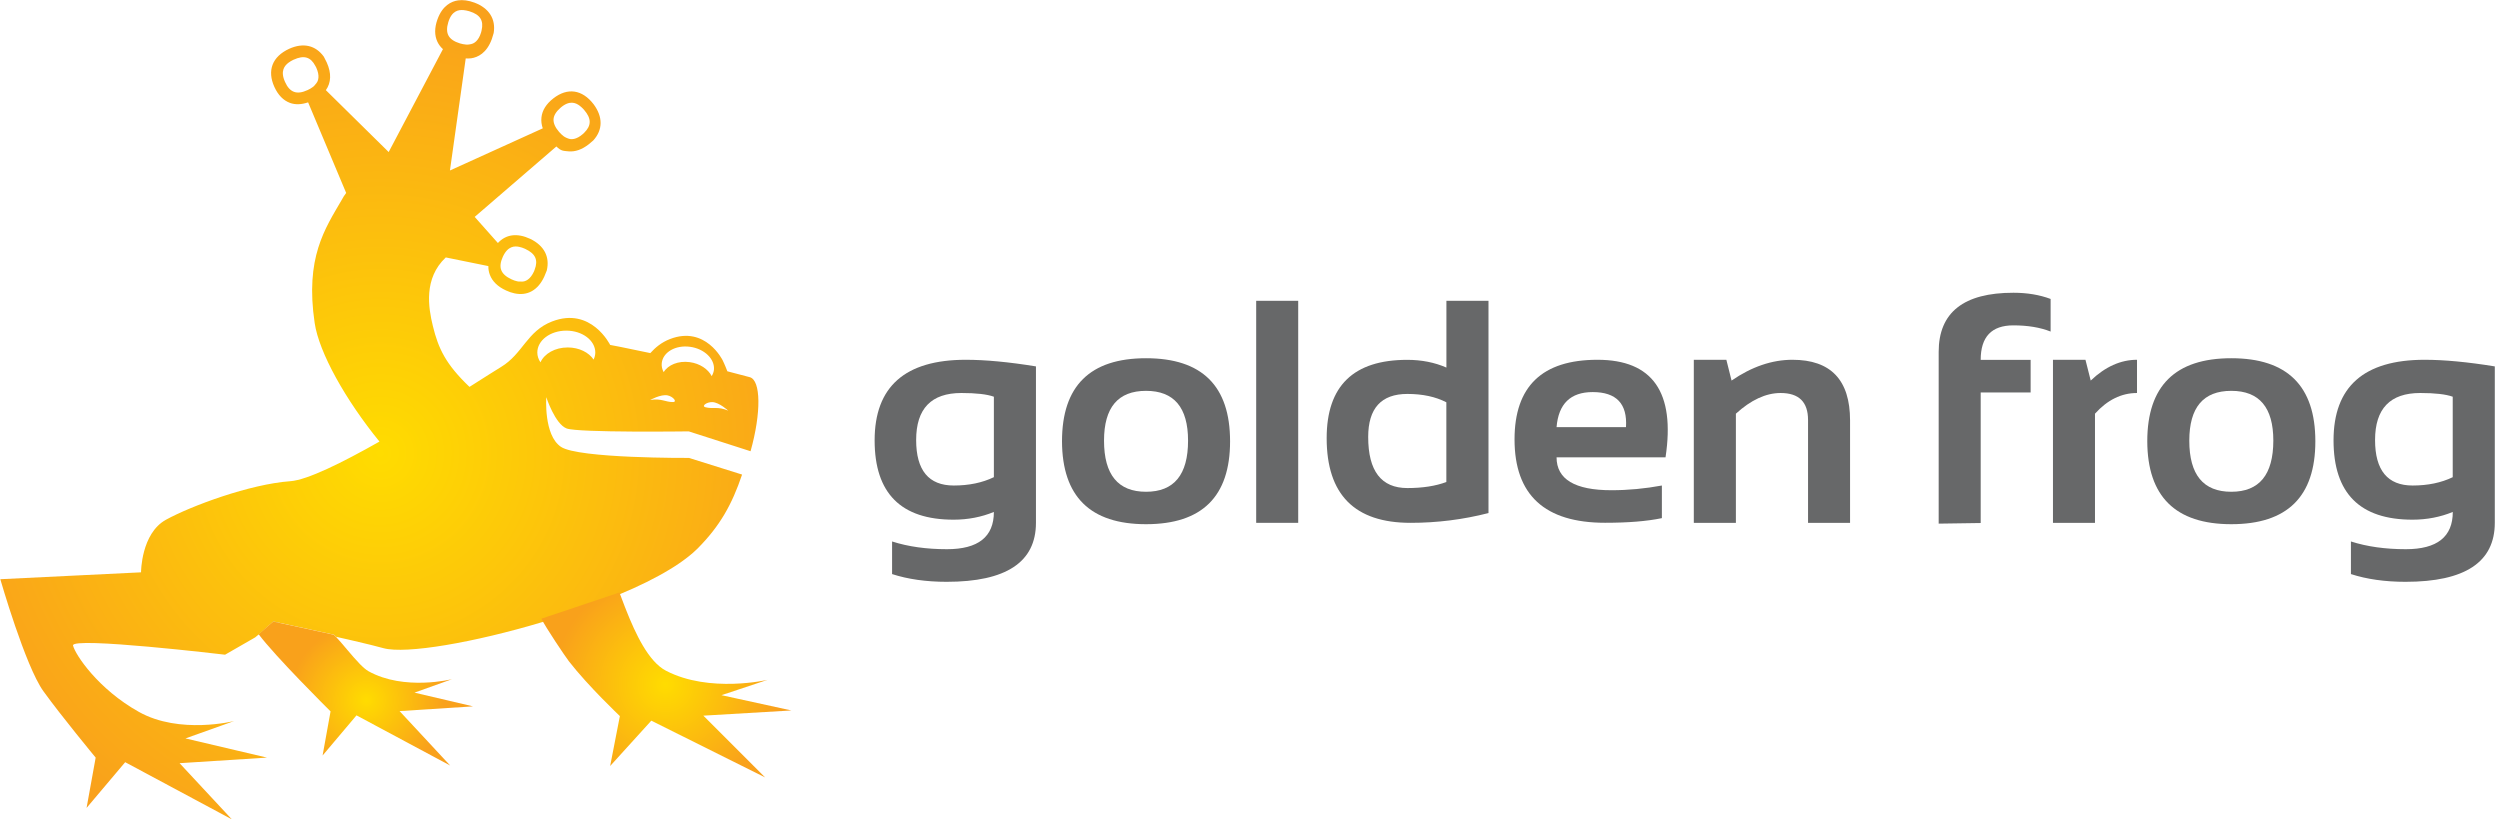 <?xml version="1.0" encoding="utf-8"?>
<!-- Generator: Adobe Illustrator 25.2.0, SVG Export Plug-In . SVG Version: 6.00 Build 0)  -->
<svg version="1.1" id="Layer_1" xmlns="http://www.w3.org/2000/svg" xmlns:xlink="http://www.w3.org/1999/xlink" x="0px" y="0px"
	 viewBox="0 0 404 132.4" style="enable-background:new 0 0 404 132.4;" xml:space="preserve">
<style type="text/css">
	.st0{fill-rule:evenodd;clip-rule:evenodd;fill:#676869;}
	.st1{fill-rule:evenodd;clip-rule:evenodd;}
	.st2{fill-rule:evenodd;clip-rule:evenodd;fill:url(#Fill-2_2_);}
	.st3{fill-rule:evenodd;clip-rule:evenodd;fill:url(#Fill-4_2_);}
	.st4{fill-rule:evenodd;clip-rule:evenodd;fill:url(#Fill-5_2_);}
</style>
<desc>Created with Sketch.</desc>
<g id="golden_frog_logo">
	<g id="Group-16" transform="translate(0, 28)">
		<g id="logotype" transform="translate(141, 48)">
			<path id="Fill-1" class="st0" d="M0.34-4.84c0,8.55,4.25,12.82,12.76,12.82c2.33,0,4.49-0.42,6.51-1.25
				c0,4.02-2.53,6.02-7.58,6.02c-3.3,0-6.26-0.41-8.87-1.25v5.27c2.56,0.83,5.5,1.25,8.82,1.25c9.62,0,14.43-3.18,14.43-9.54v-25.27
				c-4.42-0.72-8.2-1.07-11.33-1.07C5.25-17.86,0.34-13.51,0.34-4.84L0.34-4.84z M19.61,1.11c-1.86,0.9-4.02,1.35-6.48,1.35
				c-4.05,0-6.08-2.45-6.08-7.35c0-5.07,2.43-7.6,7.31-7.6c2.39,0,4.14,0.2,5.25,0.6V1.11L19.61,1.11z"/>
			<path id="Fill-2" class="st0" d="M44.2-18.11c-9.05,0-13.58,4.48-13.58,13.42c0.03,8.93,4.56,13.4,13.58,13.4
				c9.06,0,13.58-4.47,13.58-13.4C57.78-13.63,53.25-18.11,44.2-18.11L44.2-18.11z M44.2,3.47c-4.52,0-6.79-2.75-6.79-8.26
				c0-5.37,2.26-8.05,6.79-8.05c4.53,0,6.79,2.69,6.79,8.05C50.99,0.72,48.73,3.47,44.2,3.47L44.2,3.47z"/>
			<polygon id="Fill-3" class="st0" points="62,-27.39 68.79,-27.39 68.79,8.49 62,8.49 			"/>
			<path id="Fill-4" class="st0" d="M92.74-16.6c-1.9-0.83-4.01-1.25-6.33-1.25c-8.68,0-13.02,4.21-13.02,12.65
				c0,9.13,4.52,13.69,13.56,13.69c4.27,0,8.46-0.52,12.59-1.58v-34.3h-6.8V-16.6L92.74-16.6z M92.74,1.89
				C91,2.54,88.9,2.87,86.43,2.87c-4.22,0-6.33-2.75-6.33-8.26c0-4.63,2.11-6.95,6.33-6.95c2.46,0,4.56,0.45,6.3,1.35V1.89
				L92.74,1.89z"/>
			<path id="Fill-5" class="st0" d="M117.15-17.86c-8.93,0-13.4,4.29-13.4,12.87c0,8.98,4.88,13.47,14.63,13.47
				c3.74,0,6.8-0.25,9.18-0.75V2.46c-2.72,0.5-5.43,0.76-8.15,0.76c-5.91,0-8.87-1.77-8.87-5.32h17.61
				C129.74-12.61,126.07-17.86,117.15-17.86L117.15-17.86z M110.54-6.97c0.31-3.78,2.26-5.67,5.84-5.67c3.83,0,5.62,1.89,5.38,5.67
				H110.54L110.54-6.97z"/>
			<path id="Fill-6" class="st0" d="M148.66-17.86c-3.3,0-6.58,1.12-9.84,3.36l-0.84-3.36h-5.26V8.49h6.8V-9.15
				c2.44-2.22,4.85-3.34,7.23-3.34c2.96,0,4.43,1.45,4.43,4.36V8.49h6.79V-8.05C157.97-14.59,154.86-17.86,148.66-17.86"/>
			<path id="Fill-7" class="st0" d="M172.29-19.14V8.62l6.79-0.1v-21.1h8.07v-5.27h-8.07c0-3.72,1.76-5.57,5.28-5.57
				c2.32,0,4.33,0.33,6.02,1v-5.27c-1.8-0.67-3.79-1-6-1C176.33-28.7,172.29-25.51,172.29-19.14"/>
			<path id="Fill-8" class="st0" d="M196.01-17.86h-5.25V8.49h6.79V-9.15c2-2.22,4.27-3.34,6.79-3.34v-5.37
				c-2.63,0-5.13,1.12-7.48,3.36L196.01-17.86"/>
			<path id="Fill-9" class="st0" d="M219.58-18.11c-9.06,0-13.58,4.48-13.58,13.42c0.03,8.93,4.56,13.4,13.58,13.4
				c9.06,0,13.58-4.47,13.58-13.4C233.16-13.63,228.63-18.11,219.58-18.11L219.58-18.11z M219.58,3.47c-4.53,0-6.79-2.75-6.79-8.26
				c0-5.37,2.26-8.05,6.79-8.05c4.53,0,6.79,2.69,6.79,8.05C226.36,0.72,224.1,3.47,219.58,3.47L219.58,3.47z"/>
			<path id="Fill-10" class="st0" d="M236.1-4.84c0,8.55,4.25,12.82,12.76,12.82c2.32,0,4.49-0.42,6.51-1.25
				c0,4.02-2.53,6.02-7.59,6.02c-3.29,0-6.25-0.41-8.87-1.25v5.27c2.56,0.83,5.5,1.25,8.82,1.25c9.62,0,14.43-3.18,14.43-9.54
				v-25.27c-4.43-0.72-8.2-1.07-11.33-1.07C241-17.86,236.1-13.51,236.1-4.84L236.1-4.84z M255.37,1.11
				c-1.86,0.9-4.03,1.35-6.49,1.35c-4.04,0-6.07-2.45-6.07-7.35c0-5.07,2.43-7.6,7.3-7.6c2.39,0,4.14,0.2,5.25,0.6V1.11L255.37,1.11
				z"/>
		</g>
		<g id="gf_logo">
			<path id="Fill-1_1_" class="st1" d="M41.22,74.99l0.59-0.49c0,0,0,0,0,0L41.22,74.99"/>
			
				<radialGradient id="Fill-2_2_" cx="-190.778" cy="345.2" r="0.582" gradientTransform="matrix(7.501162e-15 122.503 122.503 -7.501162e-15 -42226.766 23415.805)" gradientUnits="userSpaceOnUse">
				<stop  offset="0" style="stop-color:#FFDC00"/>
				<stop  offset="1" style="stop-color:#F9A11B"/>
			</radialGradient>
			<path id="Fill-2_1_" class="st2" d="M108.26,64c0.27-0.17,0.51-0.31,0.74-0.46c0.32-0.21,0.52-0.34,0.71-0.47
				c0.36-0.25,0.52-0.36,0.67-0.47c0.39-0.29,0.52-0.39,0.64-0.48c0.11-0.08,0.21-0.17,0.32-0.25c0.42-0.34,0.54-0.45,0.67-0.56
				c0.36-0.32,0.53-0.49,0.7-0.65c3.66-3.68,5.59-7.17,7.21-11.97L111.34,46c0,0-17.87,0.11-20.69-1.79
				c-2.81-1.89-2.37-8.02-2.37-8.02s1.41,4.34,3.29,5.05c1.88,0.71,19.73,0.47,19.73,0.47l9.99,3.21c1.74-6.2,1.68-11.48-0.13-11.97
				c-1.23-0.33-2.44-0.65-3.62-0.95c-0.4-1.06-0.76-1.78-0.76-1.78s-2.77-5.65-8.51-3.43c-1.41,0.55-2.36,1.37-3.18,2.27
				c-4.04-0.87-6.49-1.32-6.49-1.32s-3.06-6.24-9.39-3.79c-4.07,1.58-4.7,5.2-8.22,7.34c-0.88,0.53-2.72,1.71-5.12,3.23
				c-3.82-3.64-5.03-6.18-5.92-9.84c-0.73-2.98-1.51-7.7,2.09-11.08L78.92,15c-0.01,0.49,0.07,0.96,0.24,1.4
				c0.4,1.07,1.28,1.93,2.62,2.54c0.45,0.21,0.91,0.37,1.34,0.46c2.1,0.46,3.82-0.49,4.84-2.71l0.4-0.98
				c0.52-2.2-0.42-4.02-2.67-5.11c-2.15-1-3.95-0.72-5.23,0.67l-3.75-4.22L89.91-4.33c0.77,0.74,1.06,0.7,1.97,0.79
				c1.07,0.09,2.16-0.28,3.27-1.15l0.73-0.62c1.55-1.71,1.57-3.79,0.05-5.84c-1.84-2.4-4.23-2.73-6.51-0.95
				c-1.14,0.89-1.79,1.91-1.92,3.06c-0.07,0.59,0.01,1.18,0.21,1.78l-15,6.81l2.55-18.11c0.3,0.01,0.6,0.02,0.88-0.02
				c1.07-0.16,2.51-0.82,3.34-3.11l0.3-0.98c0.36-2.25-0.73-4-3.09-4.9c-1-0.37-1.88-0.48-2.67-0.37c-1.07,0.16-2.52,0.82-3.33,3.08
				c-0.49,1.37-0.49,2.59,0,3.62c0.21,0.44,0.51,0.84,0.89,1.18L62.81-3.43l-10.15-10c0.86-1.21,0.92-2.74,0.15-4.46l-0.48-0.95
				c-1.32-1.83-3.3-2.31-5.59-1.28c-2.76,1.27-3.6,3.53-2.4,6.17c0.6,1.32,1.45,2.18,2.52,2.58c0.88,0.32,1.87,0.27,2.93-0.09
				l6.15,14.64c-0.29,0.38-0.52,0.74-0.71,1.11c-2.72,4.68-5.95,9.34-4.38,19.91c0.71,4.79,5,12.44,10.47,19.16
				c-5.98,3.39-11.65,6.2-14.38,6.4c-6.57,0.47-16.08,4.01-20.12,6.23c-4.03,2.22-4.03,8.5-4.03,8.5L0.05,65.6
				c0,0,4.04,14.05,6.97,18.11c2.94,4.07,8.44,10.72,8.44,10.72l-1.47,8.13l6.24-7.39l17.24,9.24l-8.45-9.08l14.13-0.9l-13.18-3.1
				l7.87-2.81c0,0-8.8,2.22-15.4-1.48c-6.6-3.69-10.27-9.24-10.64-10.72c-0.37-1.48,24.57,1.48,24.57,1.48l4.87-2.8l0.59-0.49
				c0-0.01,2.34-2.08,2.34-2.08l9.79,2.13c0.11,0.09,0.23,0.21,0.36,0.35c0.66,0.14,1.26,0.28,1.87,0.42
				c0.74,0.17,1.27,0.29,1.79,0.42c0.89,0.21,1.43,0.34,1.96,0.47c0.15,0.04,0.29,0.07,0.43,0.11c0.55,0.14,1.09,0.28,1.61,0.42
				c3.64,0.98,14.63-0.91,25.66-4.22l2.01-0.7l10.45-3.78C103.16,66.78,105.95,65.41,108.26,64z M117.68,38.36
				c-1.7-0.73-2.49-0.23-3.68-0.55c-0.7-0.19,0.21-0.86,1.12-0.83C116.23,37.02,117.68,38.36,117.68,38.36L117.68,38.36z
				 M106.94,30.66c0.2-1.76,2.24-2.93,4.56-2.62c2.33,0.31,4.06,1.99,3.87,3.75c-0.05,0.36-0.18,0.69-0.36,0.99
				c-0.58-1.13-1.91-2.04-3.55-2.26c-1.85-0.25-3.51,0.45-4.21,1.62C107,31.68,106.88,31.17,106.94,30.66L106.94,30.66z
				 M107.87,35.89c0.89,0.18,1.62,1.05,0.9,1.08c-1.22,0.03-1.88-0.64-3.7-0.33C105.06,36.64,106.78,35.68,107.87,35.89
				L107.87,35.89z M81.25,13.51c0.82-1.79,1.93-1.78,2.69-1.61c0.28,0.06,0.58,0.16,0.89,0.3l0.06,0.03
				c1.65,0.77,2.11,1.8,1.51,3.35l-0.1,0.27c-0.6,1.31-1.35,1.65-2.02,1.68v-0.01c0.17-0.02,0.34-0.06,0.49-0.12
				c-0.29,0.1-0.61,0.13-0.94,0.1c-0.08-0.01-0.16-0.03-0.24-0.04c-0.3-0.06-0.61-0.17-0.95-0.33c-0.87-0.4-1.42-0.9-1.64-1.49
				C80.78,15.07,80.87,14.35,81.25,13.51L81.25,13.51z M90.55-10.56c1.48-1.3,2.49-0.83,3.12-0.36c0.23,0.17,0.46,0.39,0.69,0.64
				l0.04,0.05c1.19,1.38,1.19,2.52,0.01,3.68L94.2-6.35c-1.08,0.94-1.91,0.95-2.52,0.7v0c0.17,0.06,0.33,0.08,0.5,0.09
				c-0.3-0.02-0.61-0.13-0.9-0.3c-0.07-0.04-0.13-0.09-0.2-0.13c-0.24-0.18-0.49-0.41-0.73-0.69c-0.63-0.73-0.93-1.41-0.9-2.04
				C89.49-9.34,89.86-9.95,90.55-10.56L90.55-10.56z M72.44-24.4c0.57-1.89,1.67-2.03,2.45-1.97c0.28,0.03,0.59,0.08,0.92,0.18
				l0.06,0.02c1.74,0.54,2.33,1.5,1.95,3.11l-0.07,0.29c-0.42,1.38-1.12,1.82-1.77,1.94v0c0.17-0.04,0.32-0.1,0.47-0.18
				c-0.27,0.14-0.58,0.21-0.92,0.22c-0.08,0-0.16,0-0.24-0.01c-0.3-0.02-0.63-0.09-0.98-0.19c-0.91-0.28-1.53-0.7-1.83-1.25
				C72.18-22.79,72.17-23.52,72.44-24.4L72.44-24.4z M51.06-14.43L51.06-14.43c0.1-0.15,0.17-0.3,0.23-0.46
				c-0.12,0.29-0.3,0.55-0.54,0.79c-0.06,0.05-0.12,0.1-0.18,0.15c-0.24,0.19-0.53,0.35-0.87,0.51c-0.87,0.4-1.6,0.5-2.19,0.28
				c-0.58-0.21-1.07-0.74-1.44-1.58c-0.82-1.8-0.08-2.64,0.54-3.12c0.22-0.17,0.5-0.33,0.8-0.48l0.06-0.02
				c1.65-0.76,2.74-0.44,3.5,1.03l0.14,0.26C51.7-15.75,51.47-14.95,51.06-14.43L51.06-14.43z M87.34,30.55
				c-0.32-0.47-0.51-1.01-0.51-1.58c0-1.96,2.09-3.54,4.68-3.54c2.59,0,4.69,1.58,4.69,3.54c0,0.4-0.11,0.78-0.27,1.14
				c-0.77-1.15-2.34-1.96-4.17-1.96C89.7,28.14,87.97,29.15,87.34,30.55L87.34,30.55z"/>
			<polyline id="Fill-3_1_" class="st1" points="44.2,72.51 45.28,72.74 44.24,72.48 44.2,72.51 			"/>
			
				<radialGradient id="Fill-4_2_" cx="-183.438" cy="351.913" r="0.538" gradientTransform="matrix(1.425712e-15 23.284 23.284 -1.425713e-15 -8134.702 4356.352)" gradientUnits="userSpaceOnUse">
				<stop  offset="0" style="stop-color:#FFDC00"/>
				<stop  offset="1" style="stop-color:#F9A11B"/>
			</radialGradient>
			<path id="Fill-4_1_" class="st3" d="M76.44,86.15l-9.46-2.22l6.08-2.18c0,0-7.73,1.95-13.53-1.29c-0.09-0.05-0.19-0.11-0.29-0.19
				c-0.03-0.02-0.06-0.05-0.09-0.07c-0.08-0.06-0.15-0.12-0.23-0.18c-0.03-0.03-0.06-0.06-0.09-0.08c-0.08-0.07-0.17-0.15-0.26-0.23
				c-0.02-0.02-0.05-0.05-0.07-0.07c-0.1-0.1-0.2-0.2-0.31-0.3c-0.01-0.01-0.02-0.02-0.03-0.03c-1.33-1.36-2.91-3.41-3.86-4.39
				c0.02,0,0.04,0.01,0.06,0.01c-0.02,0-0.04-0.01-0.06-0.01c-0.13-0.14-0.26-0.26-0.36-0.35l-9.79-2.13l-2.36,2.05
				c0.01,0.01,0.01,0.02,0.02,0.02l0,0c2.71,3.6,11.06,11.91,11.58,12.42c0.02,0.02,0.03,0.02,0.03,0.02l-1.29,7.14l5.48-6.49
				l15.14,8.11l-8.18-8.8L76.44,86.15"/>
			
				<radialGradient id="Fill-5_2_" cx="-186.226" cy="349.363" r="0.538" gradientTransform="matrix(2.059272e-15 33.63 33.63 -2.059272e-15 -11641.539 6345.39)" gradientUnits="userSpaceOnUse">
				<stop  offset="0" style="stop-color:#FFDC00"/>
				<stop  offset="1" style="stop-color:#F9A11B"/>
			</radialGradient>
			<path id="Fill-5_1_" class="st4" d="M127.89,86.81l-11.3-2.47l7.46-2.48c0,0-9.39,2.2-16.43-1.47c-2.84-1.48-4.94-6.02-6.45-9.84
				c-0.04-0.1-0.08-0.21-0.12-0.31c-0.01-0.03-0.02-0.06-0.04-0.09c-0.33-0.85-0.63-1.65-0.9-2.37c3.05-1.2,5.84-2.48,8.15-3.79
				c-2.31,1.31-5.1,2.59-8.16,3.79c0-0.01-0.01-0.02-0.01-0.03l-10.45,3.51l-2.01,0.65l1.91-0.62l-2.05,0.69
				c0.66,1.37,3.84,6.1,4.45,6.89c3.13,4.03,8.23,8.85,8.23,8.85l-1.57,8.07l6.65-7.33l18.39,9.17l-9.98-9.98L127.89,86.81"/>
		</g>
	</g>
</g>
</svg>
